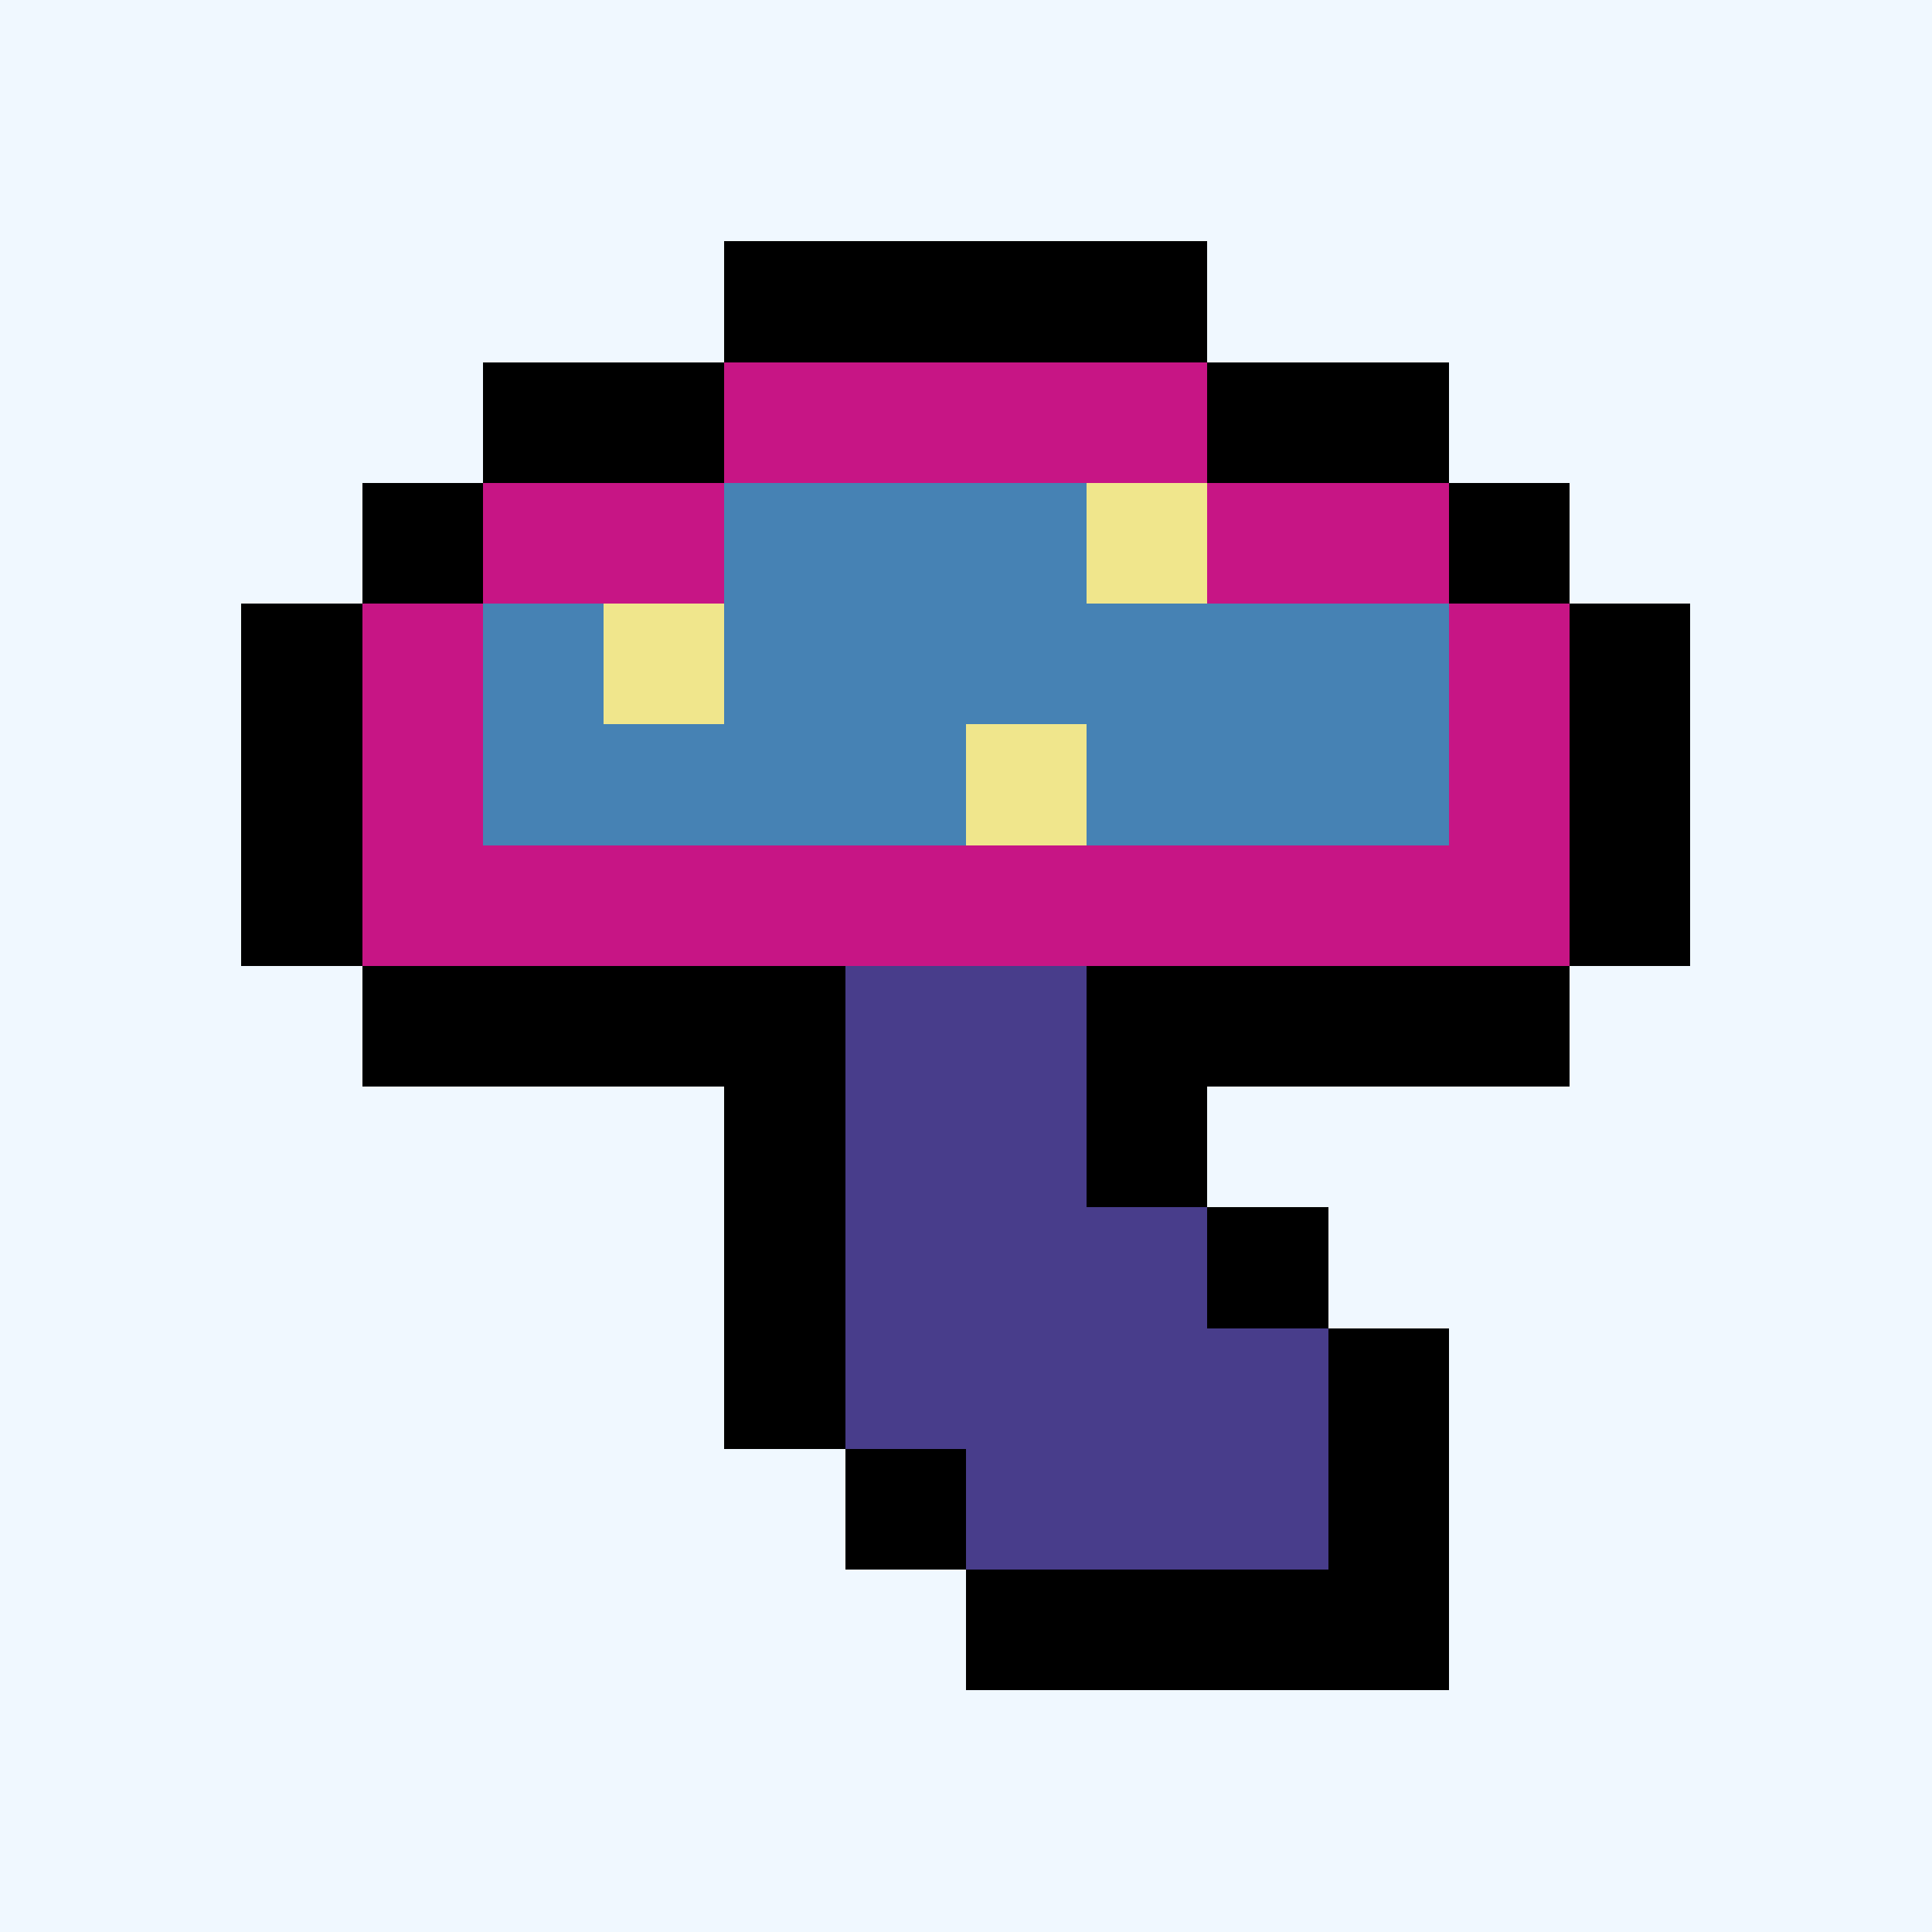 <svg xmlns="http://www.w3.org/2000/svg" viewBox="0 0 16 16" shape-rendering="crispEdges" width="512" height="512"><rect width="16" height="16" fill="aliceblue"/><rect width="1" height="1" x="6" y="2" fill="black"/><rect width="1" height="1" x="7" y="2" fill="black"/><rect width="1" height="1" x="8" y="2" fill="black"/><rect width="1" height="1" x="9" y="2" fill="black"/><rect width="1" height="1" x="4" y="3" fill="black"/><rect width="1" height="1" x="5" y="3" fill="black"/><rect width="1" height="1" x="10" y="3" fill="black"/><rect width="1" height="1" x="11" y="3" fill="black"/><rect width="1" height="1" x="3" y="4" fill="black"/><rect width="1" height="1" x="12" y="4" fill="black"/><rect width="1" height="1" x="2" y="5" fill="black"/><rect width="1" height="1" x="13" y="5" fill="black"/><rect width="1" height="1" x="2" y="6" fill="black"/><rect width="1" height="1" x="13" y="6" fill="black"/><rect width="1" height="1" x="2" y="7" fill="black"/><rect width="1" height="1" x="13" y="7" fill="black"/><rect width="1" height="1" x="3" y="8" fill="black"/><rect width="1" height="1" x="4" y="8" fill="black"/><rect width="1" height="1" x="5" y="8" fill="black"/><rect width="1" height="1" x="6" y="8" fill="black"/><rect width="1" height="1" x="9" y="8" fill="black"/><rect width="1" height="1" x="10" y="8" fill="black"/><rect width="1" height="1" x="11" y="8" fill="black"/><rect width="1" height="1" x="12" y="8" fill="black"/><rect width="1" height="1" x="6" y="9" fill="black"/><rect width="1" height="1" x="9" y="9" fill="black"/><rect width="1" height="1" x="6" y="10" fill="black"/><rect width="1" height="1" x="10" y="10" fill="black"/><rect width="1" height="1" x="6" y="11" fill="black"/><rect width="1" height="1" x="11" y="11" fill="black"/><rect width="1" height="1" x="7" y="12" fill="black"/><rect width="1" height="1" x="11" y="12" fill="black"/><rect width="1" height="1" x="8" y="13" fill="black"/><rect width="1" height="1" x="9" y="13" fill="black"/><rect width="1" height="1" x="10" y="13" fill="black"/><rect width="1" height="1" x="11" y="13" fill="black"/><rect width="1" height="1" x="6" y="4" fill="steelblue"/><rect width="1" height="1" x="7" y="4" fill="steelblue"/><rect width="1" height="1" x="8" y="4" fill="steelblue"/><rect width="1" height="1" x="9" y="4" fill="steelblue"/><rect width="1" height="1" x="4" y="5" fill="steelblue"/><rect width="1" height="1" x="5" y="5" fill="steelblue"/><rect width="1" height="1" x="6" y="5" fill="steelblue"/><rect width="1" height="1" x="7" y="5" fill="steelblue"/><rect width="1" height="1" x="8" y="5" fill="steelblue"/><rect width="1" height="1" x="9" y="5" fill="steelblue"/><rect width="1" height="1" x="10" y="5" fill="steelblue"/><rect width="1" height="1" x="11" y="5" fill="steelblue"/><rect width="1" height="1" x="4" y="6" fill="steelblue"/><rect width="1" height="1" x="5" y="6" fill="steelblue"/><rect width="1" height="1" x="6" y="6" fill="steelblue"/><rect width="1" height="1" x="7" y="6" fill="steelblue"/><rect width="1" height="1" x="8" y="6" fill="steelblue"/><rect width="1" height="1" x="9" y="6" fill="steelblue"/><rect width="1" height="1" x="10" y="6" fill="steelblue"/><rect width="1" height="1" x="11" y="6" fill="steelblue"/><rect width="1" height="1" x="6" y="3" fill="mediumvioletred"/><rect width="1" height="1" x="7" y="3" fill="mediumvioletred"/><rect width="1" height="1" x="8" y="3" fill="mediumvioletred"/><rect width="1" height="1" x="9" y="3" fill="mediumvioletred"/><rect width="1" height="1" x="4" y="4" fill="mediumvioletred"/><rect width="1" height="1" x="5" y="4" fill="mediumvioletred"/><rect width="1" height="1" x="10" y="4" fill="mediumvioletred"/><rect width="1" height="1" x="11" y="4" fill="mediumvioletred"/><rect width="1" height="1" x="3" y="5" fill="mediumvioletred"/><rect width="1" height="1" x="12" y="5" fill="mediumvioletred"/><rect width="1" height="1" x="3" y="6" fill="mediumvioletred"/><rect width="1" height="1" x="12" y="6" fill="mediumvioletred"/><rect width="1" height="1" x="3" y="7" fill="mediumvioletred"/><rect width="1" height="1" x="4" y="7" fill="mediumvioletred"/><rect width="1" height="1" x="5" y="7" fill="mediumvioletred"/><rect width="1" height="1" x="6" y="7" fill="mediumvioletred"/><rect width="1" height="1" x="7" y="7" fill="mediumvioletred"/><rect width="1" height="1" x="8" y="7" fill="mediumvioletred"/><rect width="1" height="1" x="9" y="7" fill="mediumvioletred"/><rect width="1" height="1" x="10" y="7" fill="mediumvioletred"/><rect width="1" height="1" x="11" y="7" fill="mediumvioletred"/><rect width="1" height="1" x="12" y="7" fill="mediumvioletred"/><rect width="1" height="1" x="9" y="4" fill="khaki"/><rect width="1" height="1" x="5" y="5" fill="khaki"/><rect width="1" height="1" x="8" y="6" fill="khaki"/><rect width="1" height="1" x="7" y="8" fill="darkslateblue"/><rect width="1" height="1" x="8" y="8" fill="darkslateblue"/><rect width="1" height="1" x="7" y="9" fill="darkslateblue"/><rect width="1" height="1" x="8" y="9" fill="darkslateblue"/><rect width="1" height="1" x="7" y="10" fill="darkslateblue"/><rect width="1" height="1" x="8" y="10" fill="darkslateblue"/><rect width="1" height="1" x="9" y="10" fill="darkslateblue"/><rect width="1" height="1" x="7" y="11" fill="darkslateblue"/><rect width="1" height="1" x="8" y="11" fill="darkslateblue"/><rect width="1" height="1" x="9" y="11" fill="darkslateblue"/><rect width="1" height="1" x="10" y="11" fill="darkslateblue"/><rect width="1" height="1" x="8" y="12" fill="darkslateblue"/><rect width="1" height="1" x="9" y="12" fill="darkslateblue"/><rect width="1" height="1" x="10" y="12" fill="darkslateblue"/></svg>